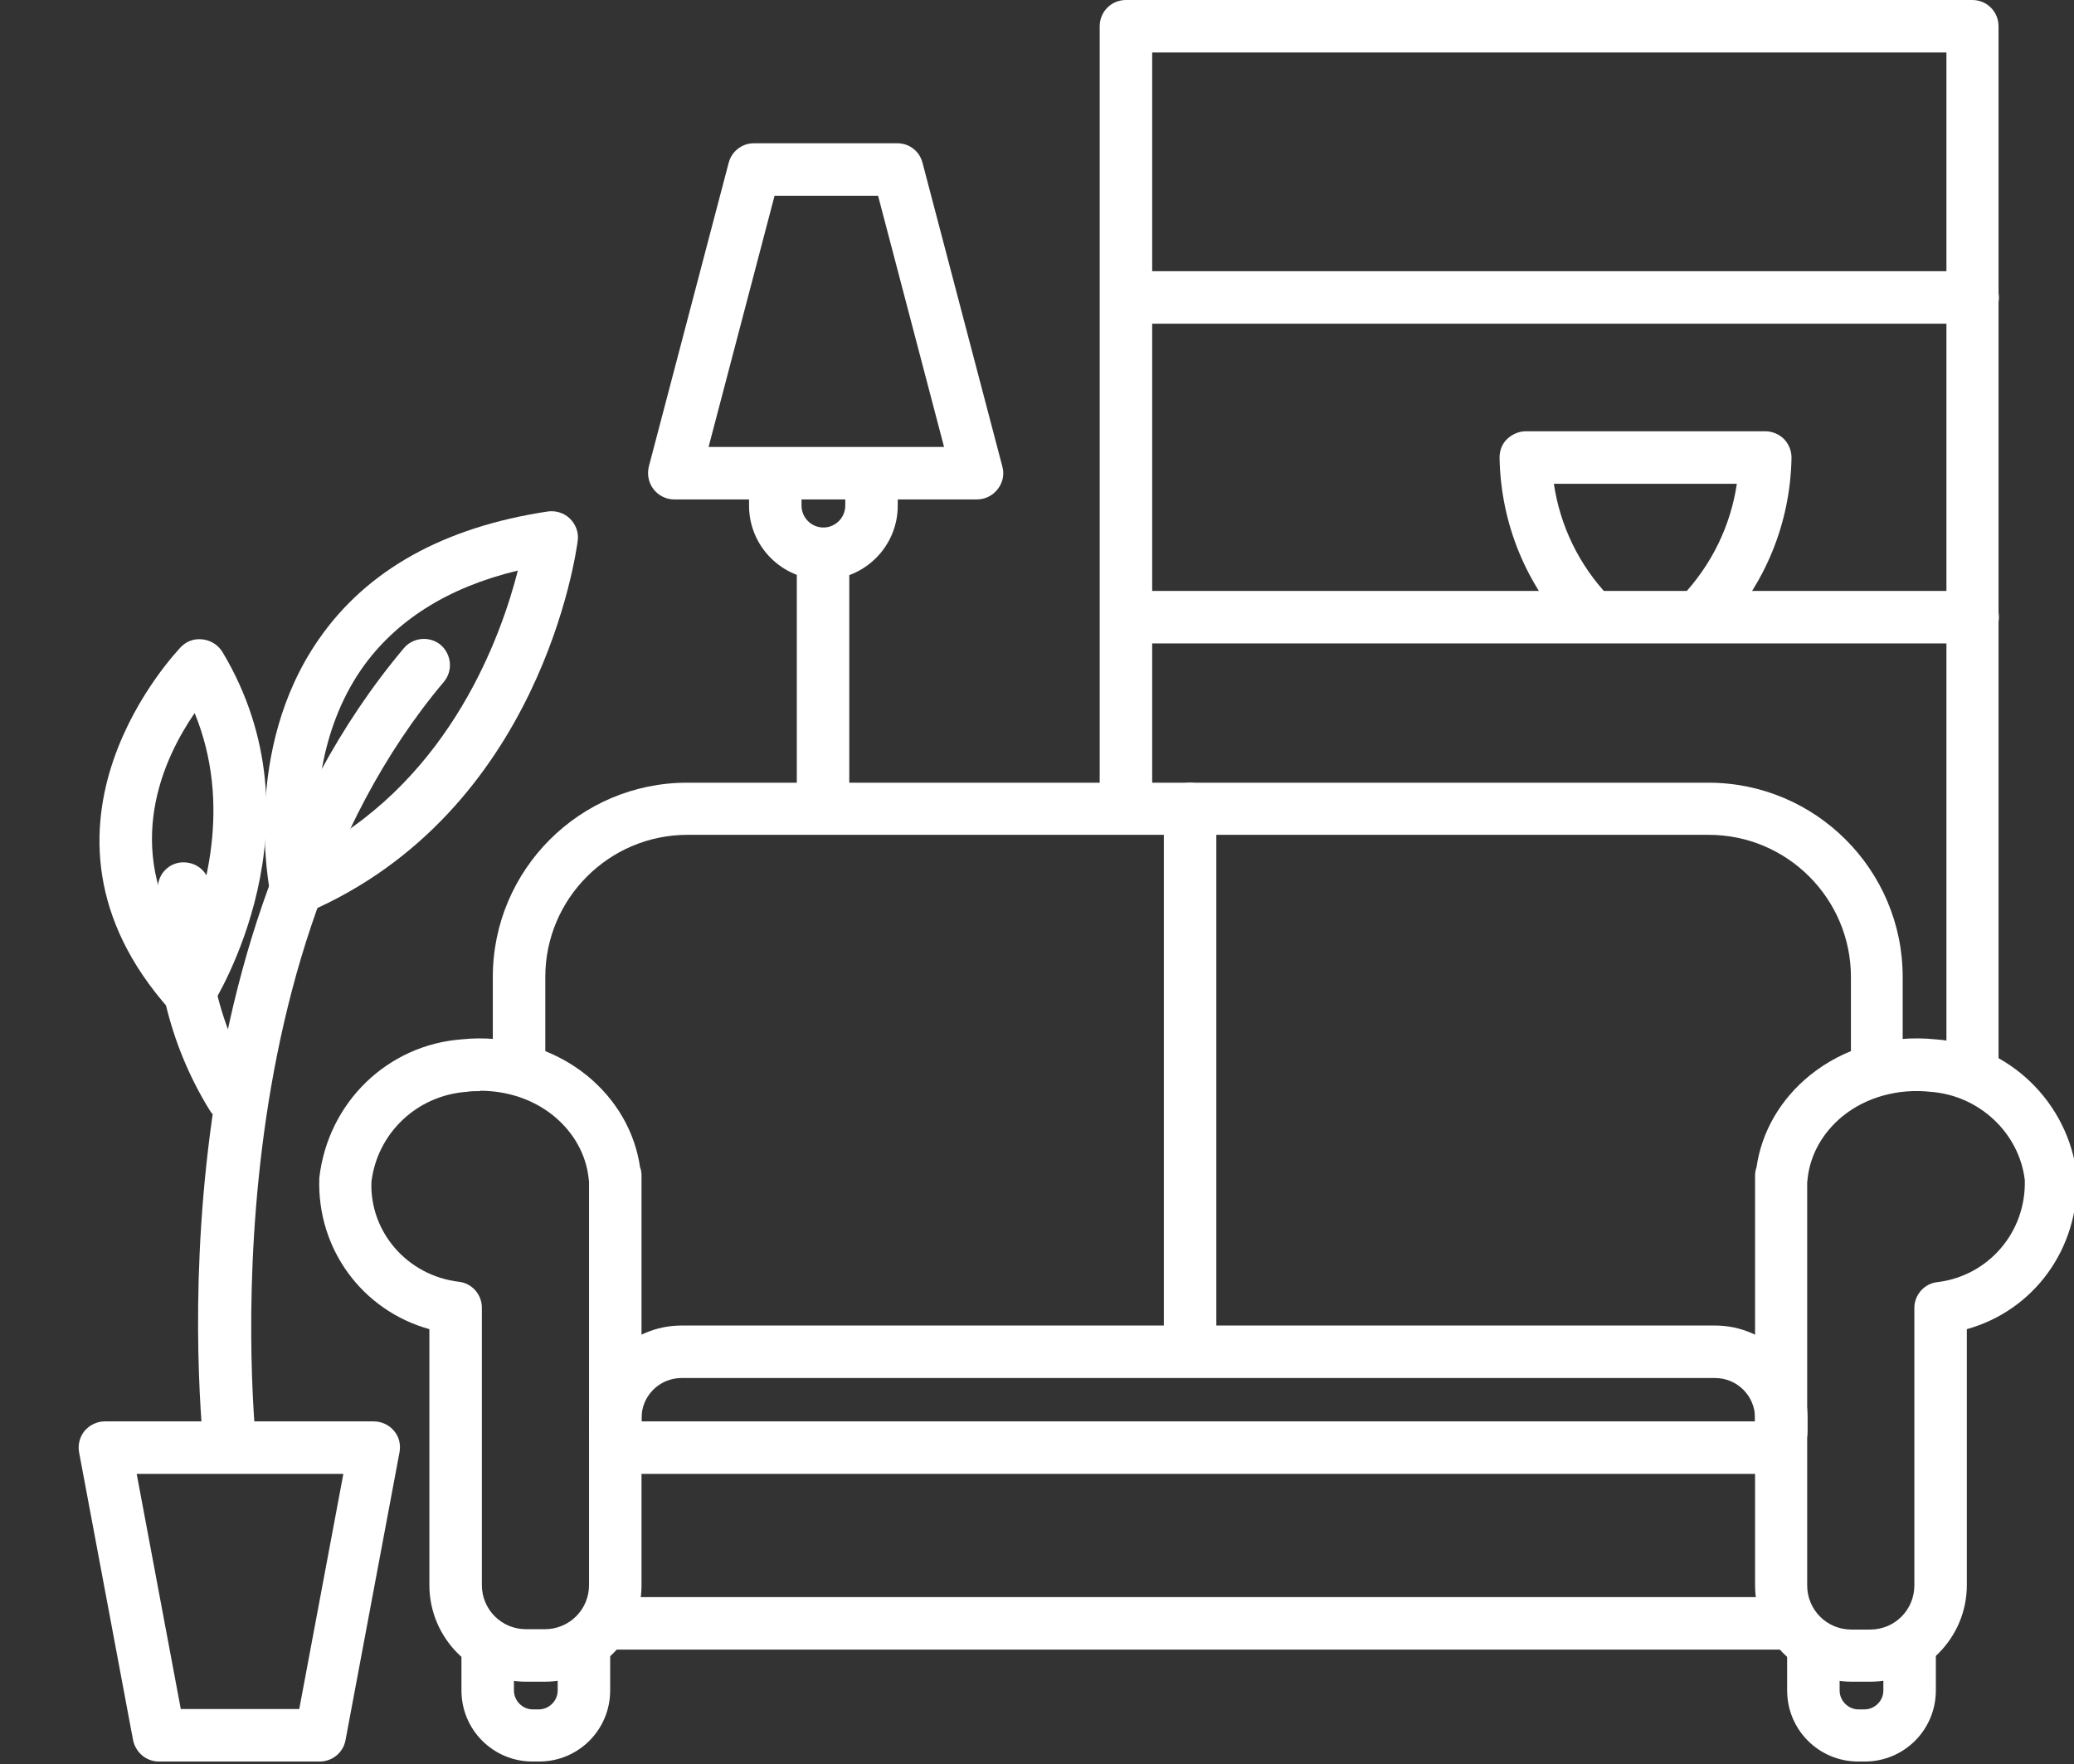 <?xml version="1.0" encoding="UTF-8"?>
<svg xmlns="http://www.w3.org/2000/svg" id="Group_4546" viewBox="0 0 56.9 48.39">
  <rect x="0" y="0" width="56.9" height="48.39" fill="#333333" stroke="none"/>
  <defs>
    <style>.cls-1{fill:#fff;}</style>
  </defs>
  <g id="Group_4499">
    <g id="Group_2611">
      <g id="Path_13981">
        <path class="cls-1" d="m14.95,46.13h-.52c-1.46,0-2.65-1.19-2.65-2.65v-7.02c-1.83-.51-3.09-2.19-3.02-4.15.24-2.08,1.88-3.65,3.91-3.8,1.22-.13,2.49.23,3.43.99.81.66,1.32,1.55,1.46,2.52.03.07.04.15.04.24v11.22c0,1.46-1.19,2.65-2.65,2.65Zm-1.78-16.2c-.12,0-.25,0-.37.02-1.37.1-2.45,1.14-2.61,2.47-.05,1.37.98,2.57,2.4,2.74.36.04.63.35.63.71v7.61c0,.67.54,1.21,1.21,1.21h.52c.67,0,1.21-.54,1.21-1.21v-11.07s-.01-.05-.01-.08c-.07-.66-.41-1.27-.96-1.72s-1.27-.69-2.02-.69Z"></path>
      </g>
      <g id="Path_13982">
        <path class="cls-1" d="m51.32,46.13h-.52c-1.46,0-2.65-1.19-2.65-2.65v-11.22c0-.08.01-.16.04-.24.14-.98.66-1.87,1.46-2.52.95-.77,2.19-1.12,3.45-.99,2,.14,3.65,1.72,3.88,3.74.07,2.01-1.19,3.7-3.02,4.21v7.02c0,1.46-1.19,2.65-2.65,2.65Zm-1.74-13.71v11.07c0,.67.54,1.21,1.21,1.21h.52c.67,0,1.21-.54,1.21-1.21v-7.61c0-.36.27-.67.63-.71,1.41-.17,2.44-1.38,2.4-2.8-.15-1.28-1.24-2.32-2.58-2.42-.9-.1-1.78.15-2.42.67-.55.45-.89,1.06-.96,1.72,0,.03,0,.05-.01.08Zm-.7-.15h.01-.01Z"></path>
      </g>
      <g id="Line_931">
        <path class="cls-1" d="m48.87,45.25h-31.99c-.4,0-.72-.32-.72-.72s.32-.72.72-.72h31.99c.4,0,.72.32.72.72s-.32.72-.72.72Z"></path>
      </g>
      <g id="Path_13983">
        <path class="cls-1" d="m14.77,48.32h-.16c-1.08,0-1.95-.87-1.95-1.95v-1.22c0-.4.32-.72.72-.72s.72.32.72.72v1.22c0,.28.23.52.52.52h.16c.28,0,.52-.23.52-.52v-.96c0-.4.32-.72.72-.72s.72.32.72.72v.96c0,1.08-.87,1.95-1.95,1.95Z"></path>
      </g>
      <g id="Path_13984">
        <path class="cls-1" d="m51.14,48.32h-.16c-1.08,0-1.95-.87-1.95-1.95v-1.22c0-.4.32-.72.72-.72s.72.32.72.72v1.22c0,.28.23.52.52.52h.16c.28,0,.52-.23.52-.52v-.96c0-.4.32-.72.72-.72s.72.32.72.72v.96c0,1.08-.87,1.95-1.95,1.95Z"></path>
      </g>
      <g id="Line_932">
        <path class="cls-1" d="m48.43,40.43h-31.11c-.4,0-.72-.32-.72-.72s.32-.72.72-.72h31.11c.4,0,.72.32.72.72s-.32.72-.72.72Z"></path>
      </g>
      <g id="Path_13985">
        <path class="cls-1" d="m48.87,39.99c-.4,0-.72-.32-.72-.72v-.37c0-.61-.49-1.1-1.1-1.1h-28.35c-.61,0-1.1.49-1.1,1.1v.37c0,.4-.32.72-.72.72s-.72-.32-.72-.72v-.37c0-1.4,1.14-2.54,2.54-2.54h28.35c1.4,0,2.54,1.14,2.54,2.54v.37c0,.4-.32.72-.72.72Z"></path>
      </g>
      <g id="Line_933">
        <path class="cls-1" d="m32.65,37.37c-.4,0-.72-.32-.72-.72v-14.46c0-.4.32-.72.72-.72s.72.32.72.72v14.46c0,.4-.32.72-.72.72Z"></path>
      </g>
      <g id="Path_13986">
        <path class="cls-1" d="m51.5,29.92c-.4,0-.72-.32-.72-.72v-2.4c0-2.15-1.75-3.9-3.9-3.9h-28.02c-2.15,0-3.9,1.75-3.9,3.9v2.4c0,.4-.32.72-.72.72s-.72-.32-.72-.72v-2.4c0-2.94,2.39-5.33,5.33-5.33h28.02c2.94,0,5.33,2.39,5.33,5.33v2.4c0,.4-.32.72-.72.72Z"></path>
      </g>
      <g id="Line_935">
        <path class="cls-1" d="m22.58,22.47c-.4,0-.72-.32-.72-.72v-6.13c0-.4.32-.72.72-.72s.72.32.72.72v6.13c0,.4-.32.72-.72.72Z"></path>
      </g>
      <g id="Path_13988">
        <path class="cls-1" d="m26.83,13.7h-8.33c-.22,0-.43-.1-.57-.28-.14-.18-.18-.41-.13-.62l2.19-8.33c.08-.32.37-.54.69-.54h3.94c.33,0,.61.22.69.54l2.19,8.33c.06.22.01.44-.13.62-.14.18-.35.28-.57.28Zm-7.39-1.44h6.46l-1.81-6.89h-2.84l-1.81,6.89Z"></path>
      </g>
      <g id="Path_13989">
        <path class="cls-1" d="m22.58,15.9c-1.12,0-2.03-.91-2.03-2.03v-.44c0-.4.32-.72.72-.72s.72.32.72.72v.44c0,.33.27.6.6.6s.6-.27.6-.6v-.88c0-.4.32-.72.72-.72s.72.32.72.72v.88c0,1.12-.91,2.03-2.03,2.03Z"></path>
      </g>
      <g id="Path_13990">
        <path class="cls-1" d="m54.12,29.92c-.4,0-.72-.32-.72-.72V1.44h-21.79v20.31c0,.4-.32.72-.72.72s-.72-.32-.72-.72V.72c0-.4.32-.72.72-.72h23.22c.4,0,.72.32.72.72v28.48c0,.4-.32.72-.72.72Z"></path>
      </g>
      <g id="Line_936">
        <path class="cls-1" d="m54.12,8.88h-23.22c-.4,0-.72-.32-.72-.72s.32-.72.72-.72h23.22c.4,0,.72.32.72.72s-.32.72-.72.72Z"></path>
      </g>
      <g id="Line_938">
        <path class="cls-1" d="m54.12,17.65h-23.22c-.4,0-.72-.32-.72-.72s.32-.72.72-.72h23.22c.4,0,.72.32.72.72s-.32.72-.72.72Z"></path>
      </g>
      <g id="Path_13991">
        <path class="cls-1" d="m46.67,17.56c-.18,0-.36-.07-.49-.2-.29-.27-.3-.73-.03-1.01.81-.86,1.33-1.93,1.5-3.08h-5.02c.17,1.15.69,2.23,1.5,3.08.27.29.26.74-.03,1.01-.29.27-.74.26-1.01-.03-1.23-1.29-1.92-2.99-1.95-4.78,0-.19.07-.38.21-.51s.32-.21.51-.21h6.57c.19,0,.38.08.51.21s.21.32.21.51c-.03,1.79-.72,3.48-1.95,4.78-.14.15-.33.22-.52.22Z"></path>
      </g>
      <g id="Path_13992">
        <path class="cls-1" d="m8.8,48.32h-4.44c-.35,0-.64-.25-.71-.59l-1.48-7.89c-.04-.21.02-.43.15-.59.14-.16.34-.26.55-.26h7.39c.21,0,.42.1.55.26.14.16.19.38.15.59l-1.48,7.89c-.06.34-.36.59-.71.59Zm-3.84-1.44h3.25l1.21-6.45H3.75l1.21,6.45Z"></path>
      </g>
      <g id="Path_13993">
        <path class="cls-1" d="m6.16,40.22c-.36,0-.48.37-.52,0-.07-.57-1.69-13.97,5.44-22.44.25-.3.71-.34,1.01-.09.3.26.34.71.09,1.01-6.72,7.98-5.13,21.2-5.11,21.34.05.39-.08.07-.47.12-.03,0-.4.05-.43.05Z"></path>
      </g>
      <g id="Path_13994">
        <path class="cls-1" d="m8.12,25.1c-.11,0-.23-.03-.33-.08-.19-.1-.33-.28-.37-.49-.03-.16-.8-3.94,1.33-7,1.32-1.9,3.43-3.07,6.28-3.5.22-.03.45.04.61.2s.24.38.21.6c-.04.3-1,7.45-7.44,10.21-.09.04-.19.06-.28.06Zm6.09-9.45c-1.92.46-3.36,1.37-4.29,2.7-1.19,1.72-1.28,3.77-1.21,4.94,3.67-2.02,5.04-5.84,5.5-7.65Z"></path>
      </g>
      <g id="Path_13995">
        <path class="cls-1" d="m6.36,30.79c-.24,0-.48-.12-.61-.34-1.13-1.83-1.64-4.01-1.42-6.15.04-.4.39-.69.79-.64.39.04.68.39.64.79-.19,1.82.25,3.69,1.21,5.25.21.34.11.78-.23.99-.12.07-.25.11-.38.11Z"></path>
      </g>
      <g id="Path_13996">
        <path class="cls-1" d="m5.2,27.94c-.2,0-.4-.09-.54-.24-4.5-5.04.27-9.91.31-9.96.16-.16.37-.23.6-.2.22.03.41.15.53.34,2.83,4.71-.17,9.52-.3,9.73-.12.19-.32.31-.55.33-.02,0-.04,0-.06,0Zm.14-8.38c-.84,1.22-2.01,3.67-.27,6.32.56-1.32,1.3-3.81.27-6.32Z"></path>
      </g>
    </g>
  </g>
</svg>
